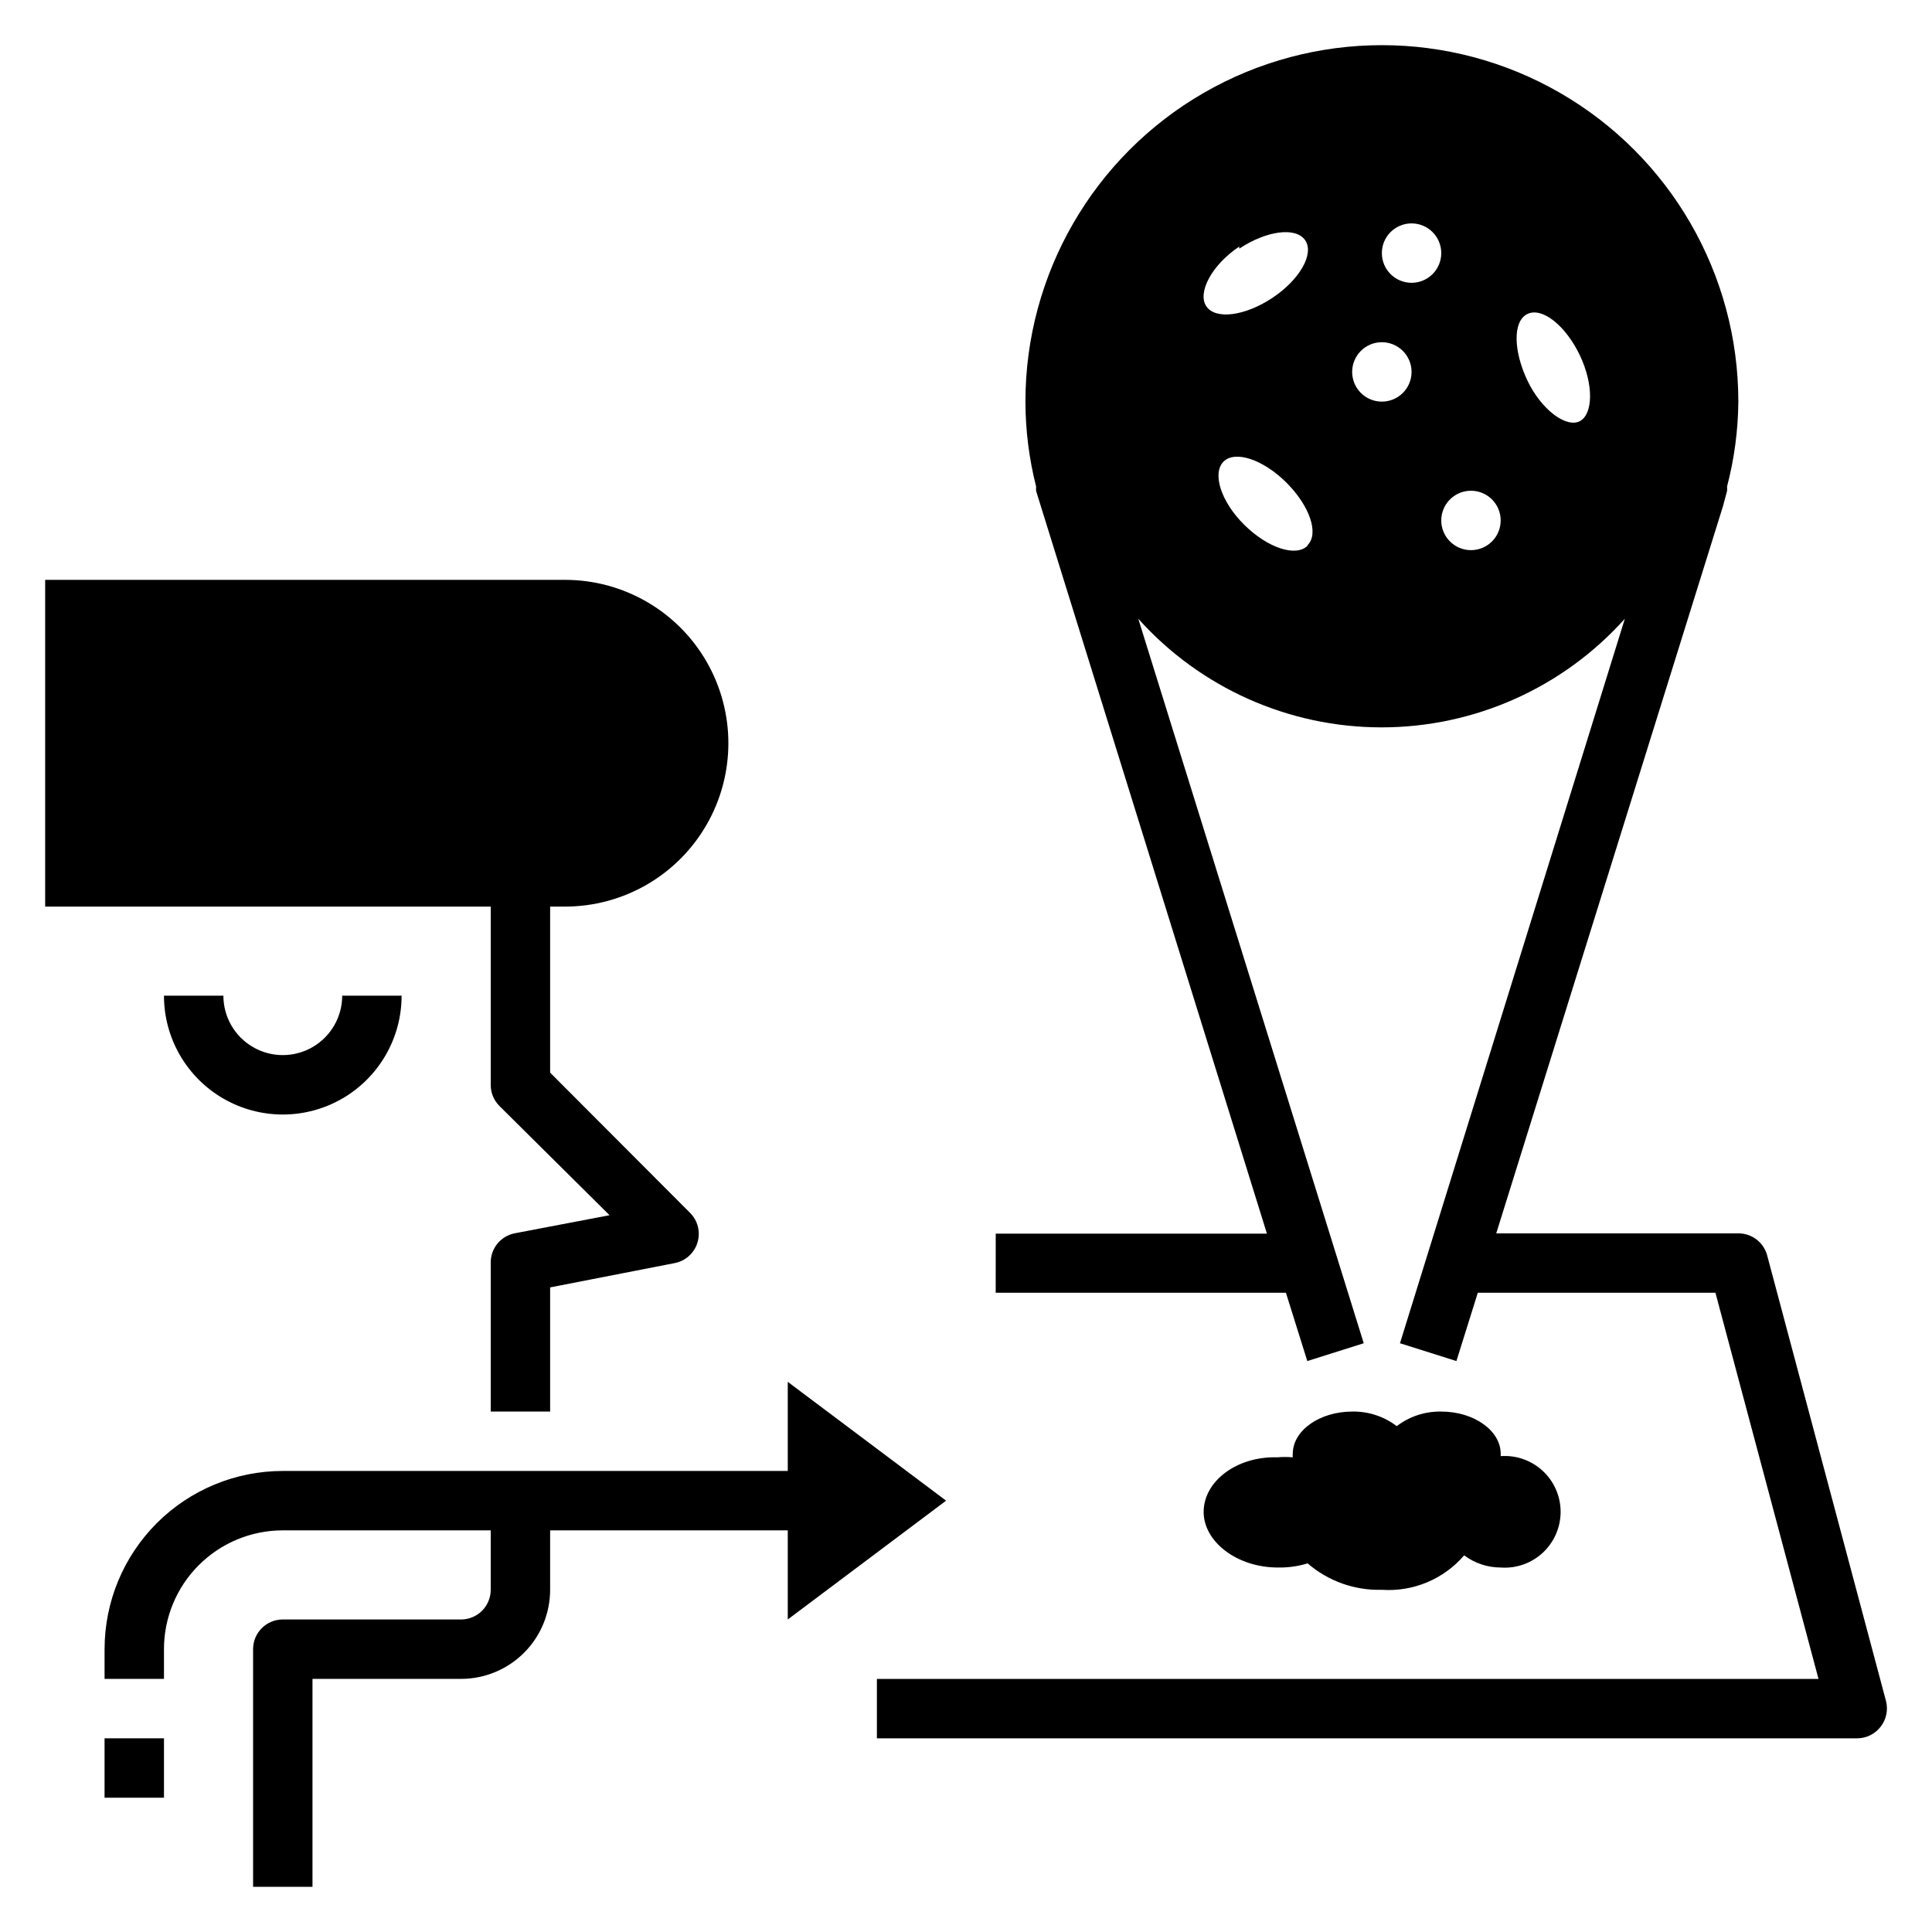 <?xml version="1.0" encoding="UTF-8"?>
<!-- Uploaded to: SVG Repo, www.svgrepo.com, Generator: SVG Repo Mixer Tools -->
<svg fill="#000000" width="800px" height="800px" version="1.1" viewBox="144 144 512 512" xmlns="http://www.w3.org/2000/svg">
 <g>
  <path d="m407.87 486.59h76.91l5.668 18.105 14.957-4.723-59.75-192c16.426 18.32 39.867 28.789 64.473 28.789 24.602 0 48.047-10.469 64.473-28.789l-59.594 192 14.957 4.723 5.668-18.105h62.977l27.316 102.34h-249.54v15.742l259.78 0.004c2.434-0.008 4.731-1.141 6.219-3.07 1.516-1.938 2.039-4.469 1.418-6.848l-31.488-118.08c-0.93-3.449-4.066-5.84-7.637-5.824h-64.156l60.062-192.63 1.102-4.094c0.039-0.395 0.039-0.789 0-1.18 1.922-7.352 2.93-14.914 2.992-22.516 0-33.75-18.004-64.934-47.234-81.809-29.227-16.875-65.234-16.875-94.461 0-29.23 16.875-47.234 48.059-47.234 81.809 0.012 7.594 0.965 15.156 2.836 22.516-0.039 0.391-0.039 0.785 0 1.18l61.164 196.8h-71.871zm140.91-259.38c3.856-1.891 10.078 2.992 13.855 10.863 3.777 7.871 3.543 15.742 0 17.555s-10.156-2.992-13.855-10.785c-3.703-7.793-3.938-15.742 0-17.633zm-14.957 46.84c2.086 0 4.09 0.828 5.566 2.305 1.477 1.477 2.305 3.481 2.305 5.566 0 2.09-0.828 4.09-2.305 5.566s-3.481 2.305-5.566 2.305c-4.348 0-7.875-3.523-7.875-7.871 0-4.348 3.527-7.871 7.875-7.871zm-23.617-62.977c0-4.348 3.523-7.871 7.871-7.871 2.09 0 4.09 0.828 5.566 2.305 1.477 1.477 2.305 3.477 2.305 5.566 0 2.086-0.828 4.09-2.305 5.566-1.477 1.477-3.477 2.305-5.566 2.305-4.348 0-7.871-3.523-7.871-7.871zm-7.871 31.488c0-4.348 3.523-7.871 7.871-7.871 2.086 0 4.09 0.828 5.566 2.305 1.477 1.477 2.305 3.477 2.305 5.566 0 2.086-0.828 4.09-2.305 5.566-1.477 1.477-3.481 2.305-5.566 2.305-4.348 0-7.871-3.523-7.871-7.871zm-11.809 46.051c-3.07 3.07-10.547 0.629-16.766-5.512s-8.582-13.699-5.512-16.766c3.07-3.07 10.547-0.551 16.688 5.59s8.66 13.461 5.59 16.531zm-18.105-78.719c7.242-4.801 15.035-5.824 17.477-2.203 2.441 3.621-1.496 10.469-8.738 15.273-7.242 4.801-15.035 5.824-17.477 2.203-2.441-3.625 1.496-11.023 8.738-15.824z"/>
  <path d="m462.98 544.69c0 7.871 8.816 14.719 19.68 14.719 2.664 0.051 5.32-0.32 7.871-1.102 5.453 4.715 12.473 7.215 19.68 7.008 8.301 0.566 16.383-2.82 21.805-9.133 2.797 2.09 6.191 3.223 9.684 3.227 4.102 0.301 8.141-1.121 11.156-3.918 3.012-2.801 4.723-6.731 4.723-10.84 0-4.113-1.711-8.039-4.723-10.84-3.016-2.801-7.055-4.223-11.156-3.922v-0.629c0-6.141-7.086-11.18-15.742-11.18h-0.004c-4.258-0.086-8.422 1.273-11.805 3.859-3.387-2.586-7.551-3.945-11.809-3.859-8.66 0-15.742 5.039-15.742 11.18h-0.004c-0.035 0.312-0.035 0.629 0 0.945-1.359-0.121-2.731-0.121-4.094 0-10.703-0.316-19.52 6.297-19.52 14.484z"/>
  <path d="m250.43 407.87h-15.742c0 5.625-3.004 10.82-7.875 13.633s-10.871 2.812-15.742 0c-4.871-2.812-7.871-8.008-7.871-13.633h-15.746c0 11.25 6.004 21.645 15.746 27.27 9.742 5.625 21.746 5.625 31.488 0s15.742-16.02 15.742-27.27z"/>
  <path d="m274.05 431.49c-0.012 2.09 0.809 4.102 2.281 5.586l29.207 28.969-25.191 4.805c-3.723 0.758-6.375 4.07-6.297 7.871v39.359h15.742v-32.906l33.062-6.453c2.844-0.57 5.141-2.656 5.984-5.434 0.852-2.785 0.094-5.812-1.969-7.871l-37.078-37.156v-44.004h3.938c15.469 0 29.762-8.25 37.496-21.648 7.734-13.395 7.734-29.898 0-43.297-7.734-13.395-22.027-21.645-37.496-21.645h-137.76v86.59h118.08z"/>
  <path d="m171.71 604.67h15.742v15.742h-15.742z"/>
  <path d="m171.71 581.05v7.871h15.742v-7.871c0-8.352 3.316-16.359 9.223-22.266s13.914-9.223 22.266-9.223h55.105v15.746c0 2.086-0.832 4.09-2.305 5.566-1.477 1.477-3.481 2.305-5.566 2.305h-47.234c-4.348 0-7.871 3.523-7.871 7.871v62.977h15.742v-55.105h39.363c6.262 0 12.27-2.488 16.699-6.914 4.426-4.43 6.914-10.438 6.914-16.699v-15.746h62.977v23.617l41.957-31.488-41.957-31.488v23.617h-133.82c-12.527 0-24.539 4.977-33.398 13.832-8.855 8.859-13.832 20.871-13.832 33.398z"/>
 </g>
</svg>
